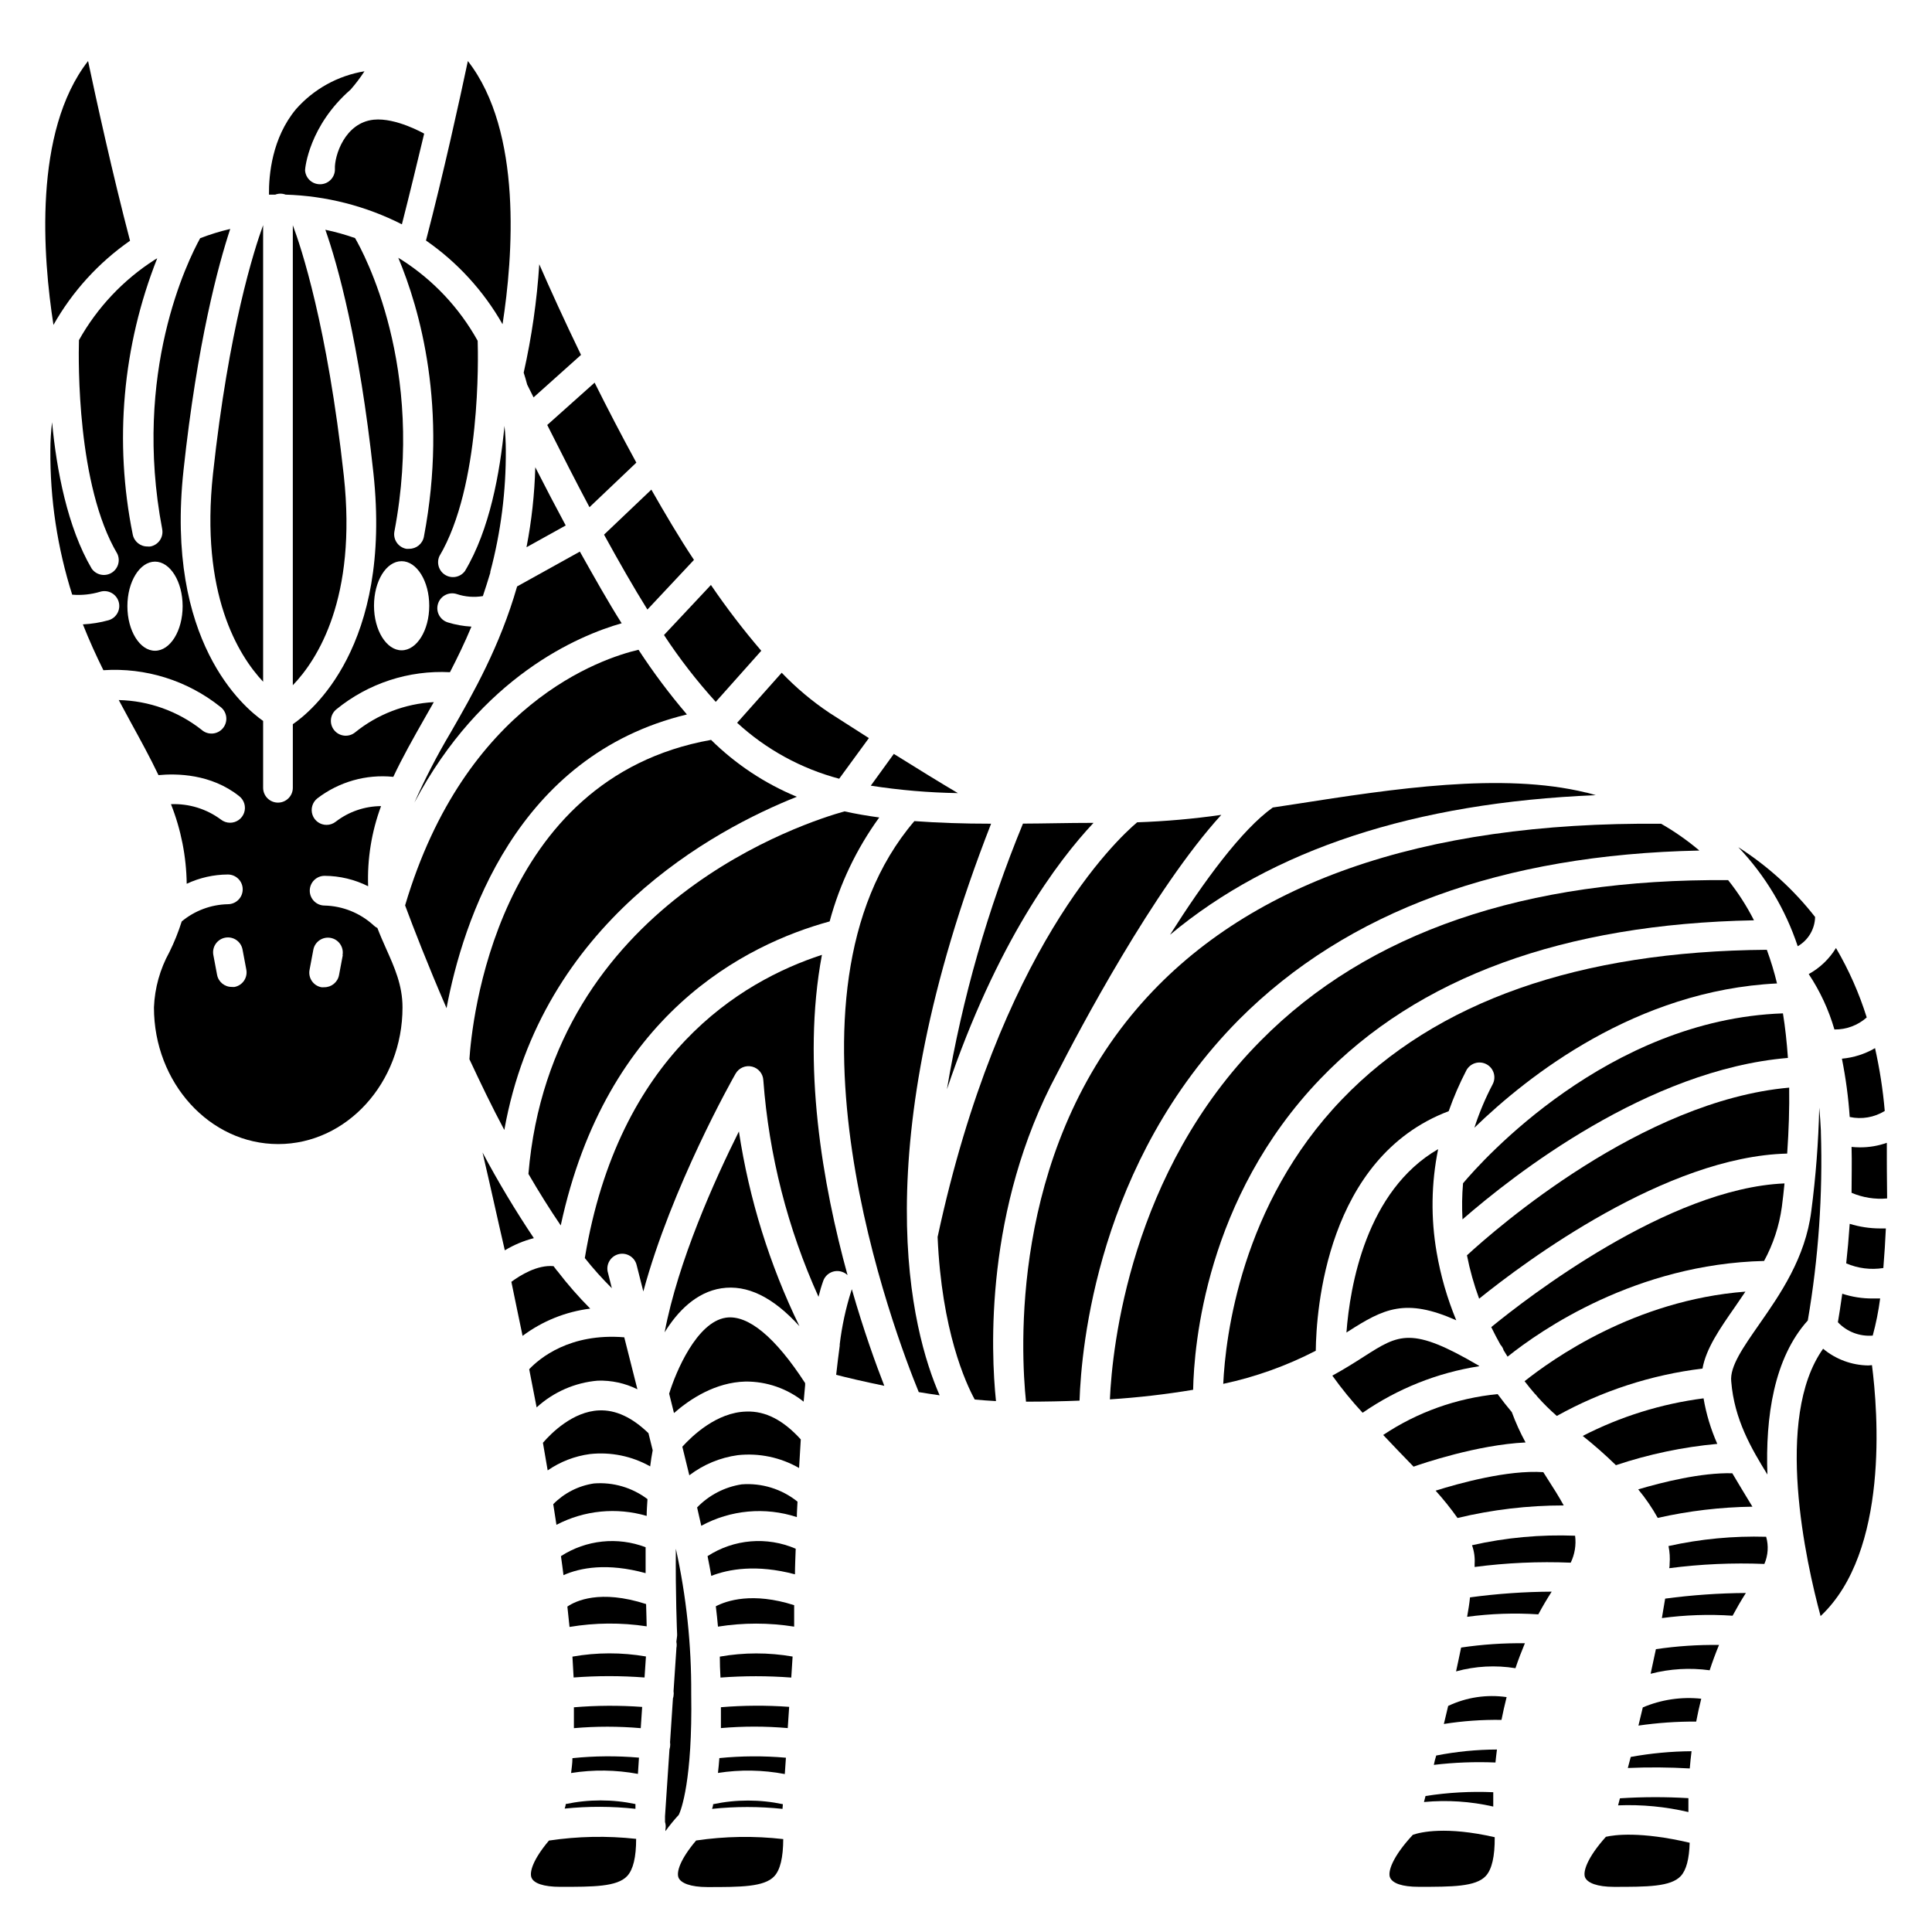 <?xml version="1.0" encoding="UTF-8"?>
<!-- Uploaded to: ICON Repo, www.svgrepo.com, Generator: ICON Repo Mixer Tools -->
<svg fill="#000000" width="800px" height="800px" version="1.1" viewBox="144 144 512 512" xmlns="http://www.w3.org/2000/svg">
 <g>
  <path d="m326.04 333.34c-4.637-5.434-8.926-11.16-12.828-17.145-9.645 2.246-45.953 14.133-61.855 67.742 2.184 5.902 6.004 15.742 10.98 27.238 4.309-22.988 18.422-66.934 63.703-77.836z"/>
  <path d="m213.73 324.66v-120.99c-2.363 6.477-9.113 27.355-13.285 65.891-3.422 31.762 6.691 48.074 13.285 55.102z"/>
  <path d="m291.76 480.9-0.195-0.215-0.867-1.141c-4.309-0.395-8.816 2.402-11.18 4.152 1.023 4.859 1.969 9.645 2.973 14.328v-0.004c5.246-3.926 11.426-6.414 17.93-7.223-3.094-3.109-5.988-6.418-8.66-9.898z"/>
  <path d="m355.17 355.15c-8.48-3.508-16.203-8.625-22.73-15.074-57.387 10.215-63.469 75.73-64.039 84.625 2.875 6.16 5.902 12.496 9.25 18.754 9.82-55.047 55.555-79.566 77.52-88.305z"/>
  <path d="m271.88 449.43c2.066 8.816 3.938 17.477 5.902 25.918 2.394-1.445 4.988-2.531 7.695-3.227-4.91-7.328-9.449-14.902-13.598-22.691z"/>
  <path d="m178.46 207.8c-4.644-17.711-8.934-37.293-11.121-47.625-14.602 18.754-11.945 52.152-9.172 69.922h0.004c5.004-8.859 11.941-16.48 20.289-22.297z"/>
  <path d="m630.14 416.82c3.152 0.047 6.207-1.09 8.562-3.188-2.008-6.422-4.742-12.598-8.148-18.402-1.766 2.894-4.254 5.273-7.223 6.91 3.004 4.519 5.301 9.469 6.809 14.68z"/>
  <path d="m626.55 443.87v-0.234c-0.098-1.969-0.234-4.094-0.434-6.102v-0.004c-0.211 9.172-0.914 18.32-2.106 27.414-1.555 12.438-8.324 22.16-13.777 29.973-4.172 6.004-7.871 11.18-7.438 15.191 0.809 10.117 5.391 17.852 9.586 24.66-0.551-15.23 1.711-30.859 10.707-40.836h-0.004c2.836-16.527 3.996-33.301 3.465-50.062z"/>
  <path d="m634.19 440.01c3.188 0.688 6.516 0.117 9.289-1.594-0.48-5.602-1.344-11.164-2.578-16.648-2.684 1.562-5.684 2.519-8.777 2.793 1.023 5.102 1.715 10.262 2.066 15.449z"/>
  <path d="m244.02 389.94c-0.375-0.191-0.723-0.434-1.023-0.727-3.551-3.254-8.156-5.113-12.969-5.234-2.176 0-3.938-1.766-3.938-3.938 0-2.176 1.762-3.938 3.938-3.938 4.004 0.02 7.949 0.961 11.531 2.758-0.258-7.234 0.906-14.449 3.426-21.234-4.34 0.023-8.551 1.469-11.988 4.113-0.691 0.555-1.551 0.859-2.438 0.863-1.684 0.012-3.184-1.047-3.738-2.633-0.555-1.586-0.043-3.352 1.277-4.391 5.738-4.402 12.938-6.445 20.133-5.707 2.441-5.195 5.312-10.273 8.266-15.469l2.461-4.328v-0.004c-7.621 0.406-14.914 3.211-20.844 8.012-1.684 1.375-4.164 1.121-5.539-0.562-1.375-1.684-1.125-4.164 0.562-5.539 8.465-6.906 19.199-10.414 30.109-9.84 1.969-3.816 3.938-7.871 5.688-12.082-2.133-0.113-4.242-0.492-6.277-1.125-2.078-0.652-3.231-2.863-2.578-4.938 0.652-2.078 2.863-3.231 4.938-2.578 2.234 0.754 4.621 0.941 6.949 0.551 0.668-1.969 1.32-4.055 1.969-6.199v-0.238c2.801-10.531 4.184-21.395 4.113-32.293-0.012-2.129-0.129-4.258-0.355-6.375-1.199 12.535-3.938 27.551-10.469 38.453-1.188 1.633-3.418 2.102-5.164 1.086-1.742-1.012-2.438-3.184-1.609-5.023 11.02-18.598 10.273-52.879 10.137-57.07-4.836-8.711-11.762-16.082-20.152-21.453l-0.277-0.156-0.609-0.395c5.629 13.441 13.285 39.734 6.793 73.918-0.355 1.887-2.019 3.242-3.938 3.211-0.25 0.027-0.5 0.027-0.75 0-1.023-0.195-1.93-0.793-2.516-1.656-0.59-0.863-0.809-1.926-0.613-2.949 8.285-43.57-8.168-73.859-10.43-77.734v-0.004c-2.57-0.906-5.203-1.645-7.871-2.203 3.266 9.23 8.992 29.797 12.734 64.453 4.977 46.031-16.633 63.367-21.355 66.578v16.844c0 2.176-1.762 3.938-3.934 3.938-2.176 0-3.938-1.762-3.938-3.938v-17.711c-5.137-3.602-25.996-21.078-21.098-66.422 3.66-33.949 9.23-54.414 12.379-63.961v0.004c-2.711 0.633-5.375 1.453-7.969 2.457-3.246 5.902-17.969 35.543-10.055 77.105l-0.004 0.004c0.398 2.129-1 4.176-3.129 4.582-0.246 0.031-0.5 0.031-0.746 0-1.918 0.035-3.582-1.32-3.938-3.207-4.965-24.504-2.711-49.922 6.496-73.168l-0.668 0.395-0.004-0.004c-8.336 5.344-15.23 12.656-20.07 21.297-0.156 5.668-0.551 38.516 10.156 56.602l-0.004-0.004c0.891 1.852 0.203 4.078-1.574 5.109-1.777 1.027-4.047 0.52-5.215-1.172-6.414-10.922-9.309-26.156-10.488-38.77-0.301 2.449-0.449 4.91-0.453 7.379-0.098 12.996 1.855 25.93 5.785 38.316 2.508 0.207 5.031-0.059 7.441-0.785 2.086-0.609 4.269 0.59 4.879 2.676 0.609 2.086-0.59 4.269-2.676 4.879-2.223 0.621-4.508 0.988-6.809 1.102 1.691 4.269 3.523 8.305 5.434 12.145h-0.004c11.172-0.742 22.219 2.711 30.977 9.684 0.871 0.637 1.438 1.602 1.578 2.672 0.137 1.066-0.172 2.148-0.852 2.984-0.68 0.836-1.672 1.355-2.746 1.441-1.074 0.082-2.137-0.277-2.941-1-6.269-4.93-13.969-7.691-21.941-7.871 1.062 1.969 2.125 3.938 3.188 5.902 2.578 4.703 5.117 9.328 7.34 13.992 4.762-0.453 13.934-0.375 21.41 5.59l0.004 0.004c1.316 1.035 1.828 2.797 1.277 4.379-0.547 1.586-2.043 2.644-3.719 2.644-0.895 0-1.762-0.305-2.461-0.867-3.809-2.816-8.469-4.246-13.203-4.051 2.664 6.719 4.078 13.867 4.172 21.094 3.414-1.602 7.133-2.438 10.902-2.457 2.172 0 3.938 1.762 3.938 3.934 0 2.176-1.766 3.938-3.938 3.938-4.473 0.098-8.781 1.707-12.223 4.566-0.879 2.789-1.969 5.504-3.266 8.125-2.488 4.504-3.891 9.523-4.094 14.664 0 19.957 14.762 36.211 32.926 36.211 18.164 0 32.945-16.254 32.945-36.211 0-5.902-2.125-10.609-4.367-15.625-0.789-1.773-1.578-3.562-2.285-5.414zm6.414-97.219c4.035 0 7.32 5.312 7.32 11.809s-3.285 11.809-7.32 11.809c-4.035 0-7.32-5.312-7.32-11.809s3.207-11.809 7.32-11.809zm-65.355 23.734c-4.035 0-7.32-5.312-7.32-11.809 0-6.496 3.285-11.809 7.32-11.809 4.035 0 7.32 5.312 7.32 11.809 0 6.496-3.269 11.809-7.32 11.809zm21.117 89.09h-0.004c-0.238 0.031-0.484 0.031-0.727 0-1.918 0.035-3.582-1.32-3.938-3.207l-1.004-5.332c-0.348-2.113 1.055-4.117 3.156-4.512 2.106-0.398 4.137 0.961 4.578 3.055l1.004 5.332c0.215 1.027 0.012 2.098-0.562 2.973-0.578 0.875-1.48 1.484-2.508 1.691zm28.652-8.461-1.004 5.332c-0.355 1.887-2.016 3.242-3.938 3.211-0.246 0.027-0.496 0.027-0.746 0-2.129-0.41-3.527-2.457-3.129-4.586l1.004-5.352v-0.004c0.406-2.133 2.469-3.535 4.606-3.129 2.133 0.41 3.535 2.469 3.129 4.606z"/>
  <path d="m296.09 596.45v5.531c5.894-0.516 11.82-0.516 17.715 0l0.375-5.629h-0.004c-6.019-0.434-12.066-0.402-18.086 0.098z"/>
  <path d="m294.36 569.76c0.195 1.852 0.395 3.66 0.57 5.391v0.004c6.766-1.133 13.668-1.188 20.449-0.16 0-1.457-0.117-3.445-0.156-5.902-12.223-3.957-18.719-0.809-20.863 0.668z"/>
  <path d="m302.74 517.77c-6.945 0.297-12.652 6.023-14.859 8.582 0.434 2.481 0.848 4.922 1.258 7.32l0.004-0.004c3.336-2.309 7.176-3.793 11.199-4.328 5.531-0.605 11.109 0.535 15.961 3.266 0.195-1.535 0.414-2.973 0.668-4.269-0.355-1.457-0.727-2.973-1.121-4.527-4.312-4.172-8.699-6.238-13.109-6.039z"/>
  <path d="m578.14 538.7c1.957 2.356 3.688 4.883 5.176 7.559 8.238-1.859 16.648-2.856 25.094-2.973-0.707-1.18-1.457-2.422-2.281-3.758-0.828-1.34-1.969-3.305-3.051-5.098-8.246-0.219-18.617 2.398-24.938 4.269z"/>
  <path d="m312.4 623.35v-1.258c-6.094-1.285-12.387-1.285-18.48 0 0 0.414-0.176 0.828-0.277 1.199h0.004c6.234-0.637 12.523-0.617 18.754 0.059z"/>
  <path d="m292.66 556.39c0.234 1.711 0.473 3.406 0.668 5.039 4.43-1.969 11.57-3.324 21.766-0.531v-6.867c-7.426-2.832-15.758-1.953-22.434 2.359z"/>
  <path d="m289.48 631.77c-4.269 5.059-5.215 8.383-4.625 9.84 0.59 1.457 3.109 2.422 7.656 2.422 8.738 0 15.055 0 17.711-2.875 1.574-1.711 2.363-4.961 2.363-9.84h-0.004c-7.688-0.844-15.453-0.691-23.102 0.453z"/>
  <path d="m302.41 509.89c3.637-0.117 7.246 0.668 10.508 2.285-1.062-4.25-2.242-8.855-3.484-13.777-14.465-1.18-22.496 5.609-25.191 8.461 0.668 3.449 1.324 6.824 1.969 10.117 4.469-4.086 10.164-6.578 16.199-7.086z"/>
  <path d="m295.7 609.93c0 1.418-0.234 2.754-0.355 3.938 5.875-0.93 11.863-0.852 17.711 0.234l0.277-4.309c-5.871-0.508-11.773-0.465-17.633 0.137z"/>
  <path d="m295.7 583.02c0.117 1.969 0.234 3.777 0.316 5.531h-0.004c6.258-0.477 12.539-0.477 18.797 0l0.375-5.57h-0.004c-6.445-1.113-13.039-1.098-19.48 0.039z"/>
  <path d="m542.48 501.84 1.043 1.691c8.875-7.106 34.066-24.543 67.977-25.367 2.414-4.441 4.008-9.281 4.703-14.289 0.277-2.125 0.512-4.211 0.707-6.258-30.801 1.277-68.406 30.465-77.715 38.082 0.789 1.613 1.594 3.168 2.441 4.664 0.391 0.418 0.684 0.926 0.844 1.477z"/>
  <path d="m625.02 387.01c-5.684-7.273-12.566-13.527-20.348-18.496 7.113 7.484 12.492 16.449 15.742 26.25 2.789-1.598 4.535-4.539 4.606-7.754z"/>
  <path d="m566.89 354.73c-0.809-0.234-1.613-0.492-2.461-0.688h-0.098c-22.297-5.453-51.168-0.984-76.949 3.031l-6.082 0.926c-8.266 5.902-18.242 19.523-27.238 33.73 27.004-22.574 64.789-35.031 112.83-37z"/>
  <path d="m284.04 455.1c2.773 4.781 5.648 9.367 8.562 13.656 12.023-55.91 48.926-74.449 71.262-80.57v0.004c2.664-9.91 7.117-19.246 13.145-27.555-3.207-0.434-6.258-0.965-9.211-1.613-9.699 2.699-77.715 23.973-83.758 96.078z"/>
  <path d="m380.87 343.79-6.102 8.422c7.641 1.188 15.352 1.848 23.082 1.969-4.664-2.754-10.43-6.297-16.98-10.391z"/>
  <path d="m433.79 362.07h-0.336c-6.516 0-12.613 0.176-18.363 0.195l0.004 0.004c-9.328 22.645-16.086 46.262-20.152 70.414 13.203-39.066 29.402-60.555 38.848-70.613z"/>
  <path d="m603.8 490.33c0.906-1.301 1.832-2.656 2.754-4.035-29.441 2.266-51.285 18.012-58.527 23.738 0.906 1.18 1.789 2.262 2.676 3.285 0.262 0.234 0.492 0.5 0.691 0.785 1.613 1.824 3.344 3.539 5.176 5.137 11.938-6.641 25.051-10.906 38.609-12.555 0.965-5.352 4.566-10.527 8.621-16.355z"/>
  <path d="m531.72 457.58c-0.273 3.18-0.32 6.379-0.141 9.566 13.559-11.809 49.082-39.676 86.238-42.785-0.297-4.231-0.727-8.188-1.32-11.809-46.441 1.613-79.82 39.125-84.777 45.027z"/>
  <path d="m552.99 534.14c-9.406-0.648-22.414 2.973-28.535 4.898v0.004c2.074 2.297 4.012 4.715 5.805 7.242 9.215-2.215 18.664-3.332 28.141-3.328-1.199-2.203-2.695-4.586-4.41-7.242z"/>
  <path d="m617.62 449.71c0.434-6.231 0.609-12.059 0.531-17.477-38.965 3.465-77.598 37.273-85.391 44.438 0.77 3.91 1.848 7.754 3.227 11.492 12.301-9.918 49.555-37.688 81.633-38.453z"/>
  <path d="m333.68 330 12.062-13.539h0.004c-4.769-5.562-9.223-11.383-13.344-17.438l-12.438 13.266c4.102 6.254 8.688 12.176 13.715 17.711z"/>
  <path d="m285.4 249.31 12.574-11.258c-4.43-9.152-8.188-17.438-11.059-24.008-0.629 9.664-2.008 19.262-4.133 28.711 0.336 1.043 0.648 2.106 0.926 3.168z"/>
  <path d="m253.82 356.7c17.711-33.457 43.512-44.281 54.926-47.527-3.562-5.609-7.144-12.004-11.078-18.992l-16.629 9.23c-4.566 15.883-11.551 28.184-17.711 38.887h-0.004c-3.527 5.941-6.703 12.086-9.504 18.402z"/>
  <path d="m277.18 229.92c2.754-17.711 5.371-51.051-9.191-69.746-2.184 10.332-6.477 29.875-11.098 47.566 8.336 5.781 15.27 13.363 20.289 22.18z"/>
  <path d="m218.31 195.32c0.469 0.004 0.938 0.09 1.379 0.258 10.727 0.32 21.25 3.008 30.816 7.871 2.066-8.07 4.074-16.434 5.902-24.031 0 0-7.457-4.289-13.344-3.699-7.715 0.789-10.449 9.625-10.312 13.008l0.004 0.004c0.09 2.16-1.582 3.984-3.738 4.094h-0.238c-2.086 0.004-3.809-1.621-3.934-3.703 0-0.59 1.082-11.809 12.082-21.391 1.332-1.527 2.555-3.144 3.66-4.84-7.023 1.152-13.434 4.695-18.145 10.035-6.356 7.637-7.223 17.418-7.164 22.652h1.672c0.434-0.168 0.895-0.258 1.359-0.258z"/>
  <path d="m235.12 270.11c-4.367-39.773-11.375-60.75-13.52-66.418v121.9c6.555-6.812 17.023-23.066 13.52-55.48z"/>
  <path d="m366.39 350.37 7.871-10.766-10.43-6.672c-4.602-3.078-8.852-6.648-12.676-10.648l-11.809 13.266c7.684 7.055 16.961 12.141 27.043 14.82z"/>
  <path d="m283.53 289.02 10.391-5.766c-2.598-4.828-5.285-9.973-8.066-15.43-0.191 7.117-0.969 14.203-2.324 21.195z"/>
  <path d="m315.57 305.54 12.34-13.164c-3.938-5.902-7.676-12.281-11.297-18.617l-12.535 11.926c4.016 7.316 7.812 13.949 11.492 19.855z"/>
  <path d="m300.22 278.41 12.418-11.809c-3.938-7.203-7.656-14.367-11.059-21.195l-12.555 11.219c3.953 7.871 7.656 15.133 11.195 21.785z"/>
  <path d="m301.4 537.13c-4.098 0.609-7.883 2.539-10.785 5.492 0.297 1.852 0.57 3.68 0.848 5.473v-0.004c7.363-3.848 15.934-4.695 23.91-2.359 0-1.496 0.137-2.992 0.215-4.449-4.062-3.074-9.109-4.551-14.188-4.152z"/>
  <path d="m532.8 572.47c6.254-0.844 12.574-1.062 18.871-0.648 1.09-2.035 2.269-4.039 3.543-6.023v0.004c-7.242 0.039-14.473 0.543-21.648 1.516-0.156 1.652-0.453 3.383-0.766 5.152z"/>
  <path d="m534.1 553.5c0.566 1.582 0.801 3.262 0.691 4.938v0.828c8.438-1.109 16.957-1.488 25.465-1.141 1.074-2.219 1.477-4.703 1.16-7.144-9.176-0.355-18.359 0.492-27.316 2.519z"/>
  <path d="m531.21 580.62c-0.434 2.086-0.867 4.191-1.34 6.316 5.125-1.41 10.496-1.699 15.742-0.844 0.727-2.184 1.574-4.387 2.5-6.613-5.656-0.074-11.309 0.309-16.902 1.141z"/>
  <path d="m569.58 630.77c-5.019 5.609-6.141 9.309-5.512 10.766 0.629 1.457 3.207 2.5 7.656 2.5 8.738 0 15.055 0 17.711-2.875 1.457-1.594 2.223-4.527 2.344-8.816-13.027-3.051-20.016-2.086-22.199-1.574z"/>
  <path d="m599.1 526.64c-1.707-3.856-2.934-7.906-3.641-12.066-11.168 1.438-22.004 4.809-32.02 9.961 3.062 2.434 5.996 5.023 8.797 7.754 8.707-2.914 17.723-4.809 26.863-5.648z"/>
  <path d="m518.61 532.68c2.125-0.766 16.867-5.805 29.676-6.414h0.004c-1.406-2.586-2.625-5.269-3.641-8.031-1.238-1.477-2.5-3.07-3.758-4.781h-0.004c-10.844 1.062-21.262 4.777-30.324 10.824l3.738 3.938z"/>
  <path d="m521.78 619.96c-0.137 0.551-0.277 1.102-0.414 1.594h0.004c6.144-0.574 12.34-0.172 18.359 1.203v-3.797-0.004c-6-0.262-12.012 0.074-17.949 1.004z"/>
  <path d="m527.78 596.09c-0.395 1.613-0.766 3.207-1.141 4.781 5.051-0.801 10.16-1.16 15.27-1.082 0.395-1.969 0.828-3.938 1.359-6.043v0.004c-5.281-0.762-10.668 0.051-15.488 2.34z"/>
  <path d="m518.41 630.25c-5.473 5.902-6.691 9.84-6.023 11.336s3.109 2.441 7.656 2.441c8.738 0 15.055 0 17.711-2.875 1.613-1.77 2.402-5.156 2.363-10.273-12.871-2.949-19.68-1.355-21.707-0.629z"/>
  <path d="m523.98 611.71c5.418-0.648 10.879-0.855 16.332-0.629 0.117-1.102 0.234-2.242 0.395-3.445v0.004c-5.406 0.016-10.797 0.551-16.098 1.594-0.258 0.844-0.473 1.672-0.629 2.477z"/>
  <path d="m573.3 620.57-0.492 1.871v-0.004c6.266-0.254 12.535 0.344 18.637 1.773v-3.68c-6.043-0.363-12.102-0.348-18.145 0.039z"/>
  <path d="m575.39 612.54c5.469-0.242 10.949-0.199 16.414 0.117 0.117-1.438 0.277-2.973 0.473-4.566-5.406 0.039-10.801 0.547-16.117 1.516-0.258 0.965-0.512 2.008-0.77 2.934z"/>
  <path d="m632.22 486.85c-0.453 3.305-0.887 5.902-1.16 7.559v-0.004c2.379 2.523 5.773 3.824 9.23 3.543 0.879-3.231 1.535-6.519 1.969-9.84h-1.969c-2.742 0.023-5.465-0.402-8.07-1.258z"/>
  <path d="m639.13 505.86c-4.387-0.059-8.621-1.621-11.988-4.43-13.086 18.383-4.508 56.66-0.668 70.848 18.242-17.102 15.172-54.395 13.617-66.5z"/>
  <path d="m644.03 451.17v-4.309-0.004c-2.289 0.809-4.699 1.215-7.125 1.203-0.742-0.004-1.484-0.043-2.223-0.121 0.117 4.133 0 8.227 0 12.164 2.969 1.273 6.207 1.785 9.426 1.496-0.078-6.062-0.078-10.293-0.078-10.43z"/>
  <path d="m634.19 468.33c-0.254 3.738-0.57 7.262-0.926 10.469 3.094 1.344 6.508 1.773 9.84 1.242 0.297-3.543 0.512-7.125 0.668-10.488h-1.574v-0.004c-2.715-0.008-5.414-0.422-8.008-1.219z"/>
  <path d="m579.36 596.48c-0.375 1.633-0.766 3.246-1.16 4.82 5.066-0.738 10.188-1.094 15.309-1.062 0.375-1.969 0.809-3.938 1.34-6.062v0.004c-5.273-0.566-10.605 0.227-15.488 2.301z"/>
  <path d="m582.83 581.05c-0.453 2.164-0.926 4.328-1.398 6.516 5.106-1.328 10.418-1.641 15.645-0.926 0.727-2.223 1.555-4.469 2.481-6.711-5.598-0.07-11.191 0.305-16.727 1.121z"/>
  <path d="m584.42 572.81c6.207-0.836 12.484-1.047 18.734-0.629 1.062-1.969 2.242-4.035 3.523-6.023-7.156 0.047-14.301 0.547-21.395 1.496-0.293 1.594-0.551 3.387-0.863 5.156z"/>
  <path d="m586.17 553.72c0.324 1.547 0.422 3.129 0.297 4.703 0 0.375 0 0.766-0.098 1.16l-0.004 0.004c8.359-1.09 16.793-1.465 25.211-1.125 0.988-2.273 1.156-4.82 0.473-7.203-8.695-0.25-17.387 0.574-25.879 2.461z"/>
  <path d="m369.59 486.12c-1.457 4.598-2.477 9.324-3.051 14.113 0.008 0.121 0.008 0.25 0 0.371-0.328 2.441-0.645 5.019-0.945 7.734 2.793 0.727 7.262 1.789 12.754 2.914-2.223-5.707-5.453-14.602-8.602-25.586-0.098 0.199-0.117 0.336-0.156 0.453z"/>
  <path d="m341.79 518.08c-7.871 0.176-14.387 6.477-16.965 9.309 0.668 2.676 1.277 5.195 1.852 7.578 3.746-2.852 8.164-4.691 12.832-5.332 5.641-0.617 11.332 0.574 16.254 3.402 0.137-2.519 0.297-5.039 0.453-7.578-4.606-5.074-9.348-7.574-14.426-7.379z"/>
  <path d="m333.7 569.68c0.215 1.812 0.414 3.602 0.57 5.391v0.004c6.691-1.066 13.504-1.066 20.191 0v-5.688c-11.039-3.523-17.887-1.203-20.762 0.293z"/>
  <path d="m340.55 537.37c-4.5 0.695-8.648 2.844-11.809 6.117 0.395 1.691 0.766 3.305 1.102 4.859v0.004c7.766-4.223 16.926-5.055 25.328-2.305 0-1.34 0.117-2.715 0.176-4.094-4.172-3.352-9.461-4.988-14.797-4.582z"/>
  <path d="m331.51 556.39c0.375 1.832 0.688 3.562 0.984 5.234 4.586-1.789 11.984-3.129 22.18-0.414 0-2.125 0.117-4.387 0.195-6.789v0.004c-7.625-3.293-16.391-2.555-23.359 1.965z"/>
  <path d="m335.05 596.43v5.531c5.891-0.516 11.82-0.516 17.711 0l0.375-5.629c-6.023-0.434-12.07-0.398-18.086 0.098z"/>
  <path d="m334.76 583.02c0 1.77 0.059 3.621 0.176 5.551h0.004c6.242-0.473 12.512-0.473 18.754 0l0.355-5.57c-6.383-1.109-12.91-1.102-19.289 0.02z"/>
  <path d="m334.64 609.91c-0.117 1.438-0.234 2.754-0.375 3.938 5.879-0.918 11.871-0.816 17.715 0.293l0.297-4.328h-0.004c-5.867-0.516-11.77-0.484-17.633 0.098z"/>
  <path d="m335.19 485.41c6.789-1.023 13.617 2.281 20.664 10.035-7.918-16.289-13.328-33.688-16.039-51.602-6.414 12.852-16.117 34.383-19.68 53.234 3.406-5.527 8.363-10.645 15.055-11.668z"/>
  <path d="m328.48 631.75c-4.289 5.059-5.254 8.402-4.664 9.84s3.129 2.5 7.676 2.5c8.738 0 15.055 0 17.711-2.875 1.574-1.711 2.344-4.961 2.363-9.84v0.004c-7.68-0.883-15.438-0.758-23.086 0.371z"/>
  <path d="m351.47 622.13c-6.094-1.285-12.387-1.285-18.48 0 0 0.434-0.195 0.848-0.277 1.238 6.203-0.652 12.457-0.652 18.656 0z"/>
  <path d="m608.82 387.89c-1.914-3.773-4.207-7.34-6.848-10.645-53.727-0.434-95.43 13.777-123.87 42.547-34.52 34.773-39.359 81.141-39.969 95.055h-0.004c7.394-0.473 14.758-1.32 22.062-2.539 0.234-11.809 3.367-50.773 33.672-82.359 25.898-27.004 64.57-41.094 114.95-42.059z"/>
  <path d="m527.92 438.47c1.301-3.699 2.859-7.301 4.664-10.785 0.488-0.926 1.32-1.621 2.316-1.934 1-0.312 2.082-0.215 3.008 0.273 1.93 1.008 2.676 3.391 1.664 5.32-1.941 3.695-3.559 7.547-4.844 11.516 14.211-13.777 42.863-36.406 80.195-38.238h0.004c-0.73-3.023-1.629-6-2.699-8.918-49.75 0.375-87.637 13.656-112.57 39.617-26.805 27.867-30.898 62.977-31.488 75.414h0.004c8.527-1.82 16.773-4.773 24.52-8.777 0.117-10.547 2.754-51.188 35.227-63.488z"/>
  <path d="m535.91 505.92c-17.809-10.449-21.078-8.402-30.406-2.441-2.383 1.535-5.117 3.266-8.422 5.078 2.465 3.445 5.144 6.734 8.027 9.84 9.242-6.394 19.812-10.613 30.918-12.34z"/>
  <path d="m500.82 497.14 0.453-0.297c9.406-6.023 15.172-8.953 28.652-2.953-2.394-5.781-4.137-11.816-5.195-17.984-1.574-9.07-1.441-18.355 0.395-27.375-19.09 11.059-23.379 36.289-24.305 48.609z"/>
  <path d="m594.36 369.41c-3.156-2.672-6.547-5.047-10.137-7.102-63.723-0.59-110.48 15.863-138.8 48.848-33.77 39.359-30.898 91.098-29.52 104.3 5.039 0 9.84-0.098 14.188-0.277 0.453-14.07 4.801-63.152 42.234-100.96 28.734-28.816 69.75-43.754 122.04-44.816z"/>
  <path d="m327.18 592.86c0.078-12.922-1.289-25.816-4.074-38.434v0.137c-0.117 11.691 0.316 22.277 0.336 22.477v0.434l-0.199 1.609c0.117 0.566 0.117 1.148 0 1.715-0.004 0.062-0.004 0.129 0 0.195l-0.746 11.18c0.066 0.395 0.066 0.801 0 1.199-0.02 0.242-0.074 0.48-0.16 0.707l-0.766 11.609v0.004c0.066 0.418 0.066 0.84 0 1.258-0.043 0.227-0.094 0.449-0.156 0.672l-1.18 17.711v1.496h-0.004c0.207 0.633 0.246 1.312 0.117 1.969 0.012 0.156 0.012 0.312 0 0.469 1.098-1.508 2.281-2.953 3.543-4.328 0.59-1.18 3.66-9.133 3.289-32.078z"/>
  <path d="m367.23 481.08c0.516 0.176 0.988 0.465 1.379 0.844-6.574-23.871-12.223-55.93-6.789-84.879-21.648 7.047-53.902 26.547-62.84 80.355v-0.004c2.227 2.805 4.621 5.473 7.164 7.992l-1.023-4.074c-0.309-1.023-0.184-2.129 0.344-3.062 0.523-0.93 1.406-1.609 2.441-1.879 1.035-0.266 2.137-0.102 3.047 0.461 0.914 0.559 1.555 1.469 1.785 2.512l1.75 6.906c7.5-27.711 23.617-56.285 24.461-57.742v0.004c0.879-1.516 2.652-2.273 4.352-1.852 1.703 0.418 2.922 1.91 2.992 3.66 1.484 19.824 6.434 39.234 14.621 57.348 0.348-1.449 0.773-2.883 1.277-4.289 0.766-2.019 3.012-3.047 5.039-2.301z"/>
  <path d="m336.37 493.2c-7.734 1.16-13.285 14.387-15.035 20.133l1.277 5.137c4.309-3.758 10.961-8.129 18.914-8.344 5.613-0.055 11.066 1.832 15.449 5.332 0.117-1.477 0.254-2.934 0.395-4.367v-0.215-0.336c-7.871-12.145-15.133-18.207-21-17.34z"/>
  <path d="m424.14 428.46c5.648-11.059 25.586-48.848 43.512-68.508h0.004c-7.394 1.055-14.836 1.711-22.301 1.969-5.551 4.684-36.488 33.691-52.879 109.89 1.062 24.855 7.477 38.77 9.84 43.078 1.871 0.176 3.738 0.316 5.629 0.414-1.359-13.129-3.051-50.914 16.195-86.848z"/>
  <path d="m406.65 362.29c-7.359 0-14.09-0.234-20.328-0.688-39.578 46.227-4.742 136.95 1.16 151.32 1.789 0.297 3.641 0.59 5.531 0.848-7.398-16.871-20.309-64.574 13.637-151.48z"/>
 </g>
</svg>
